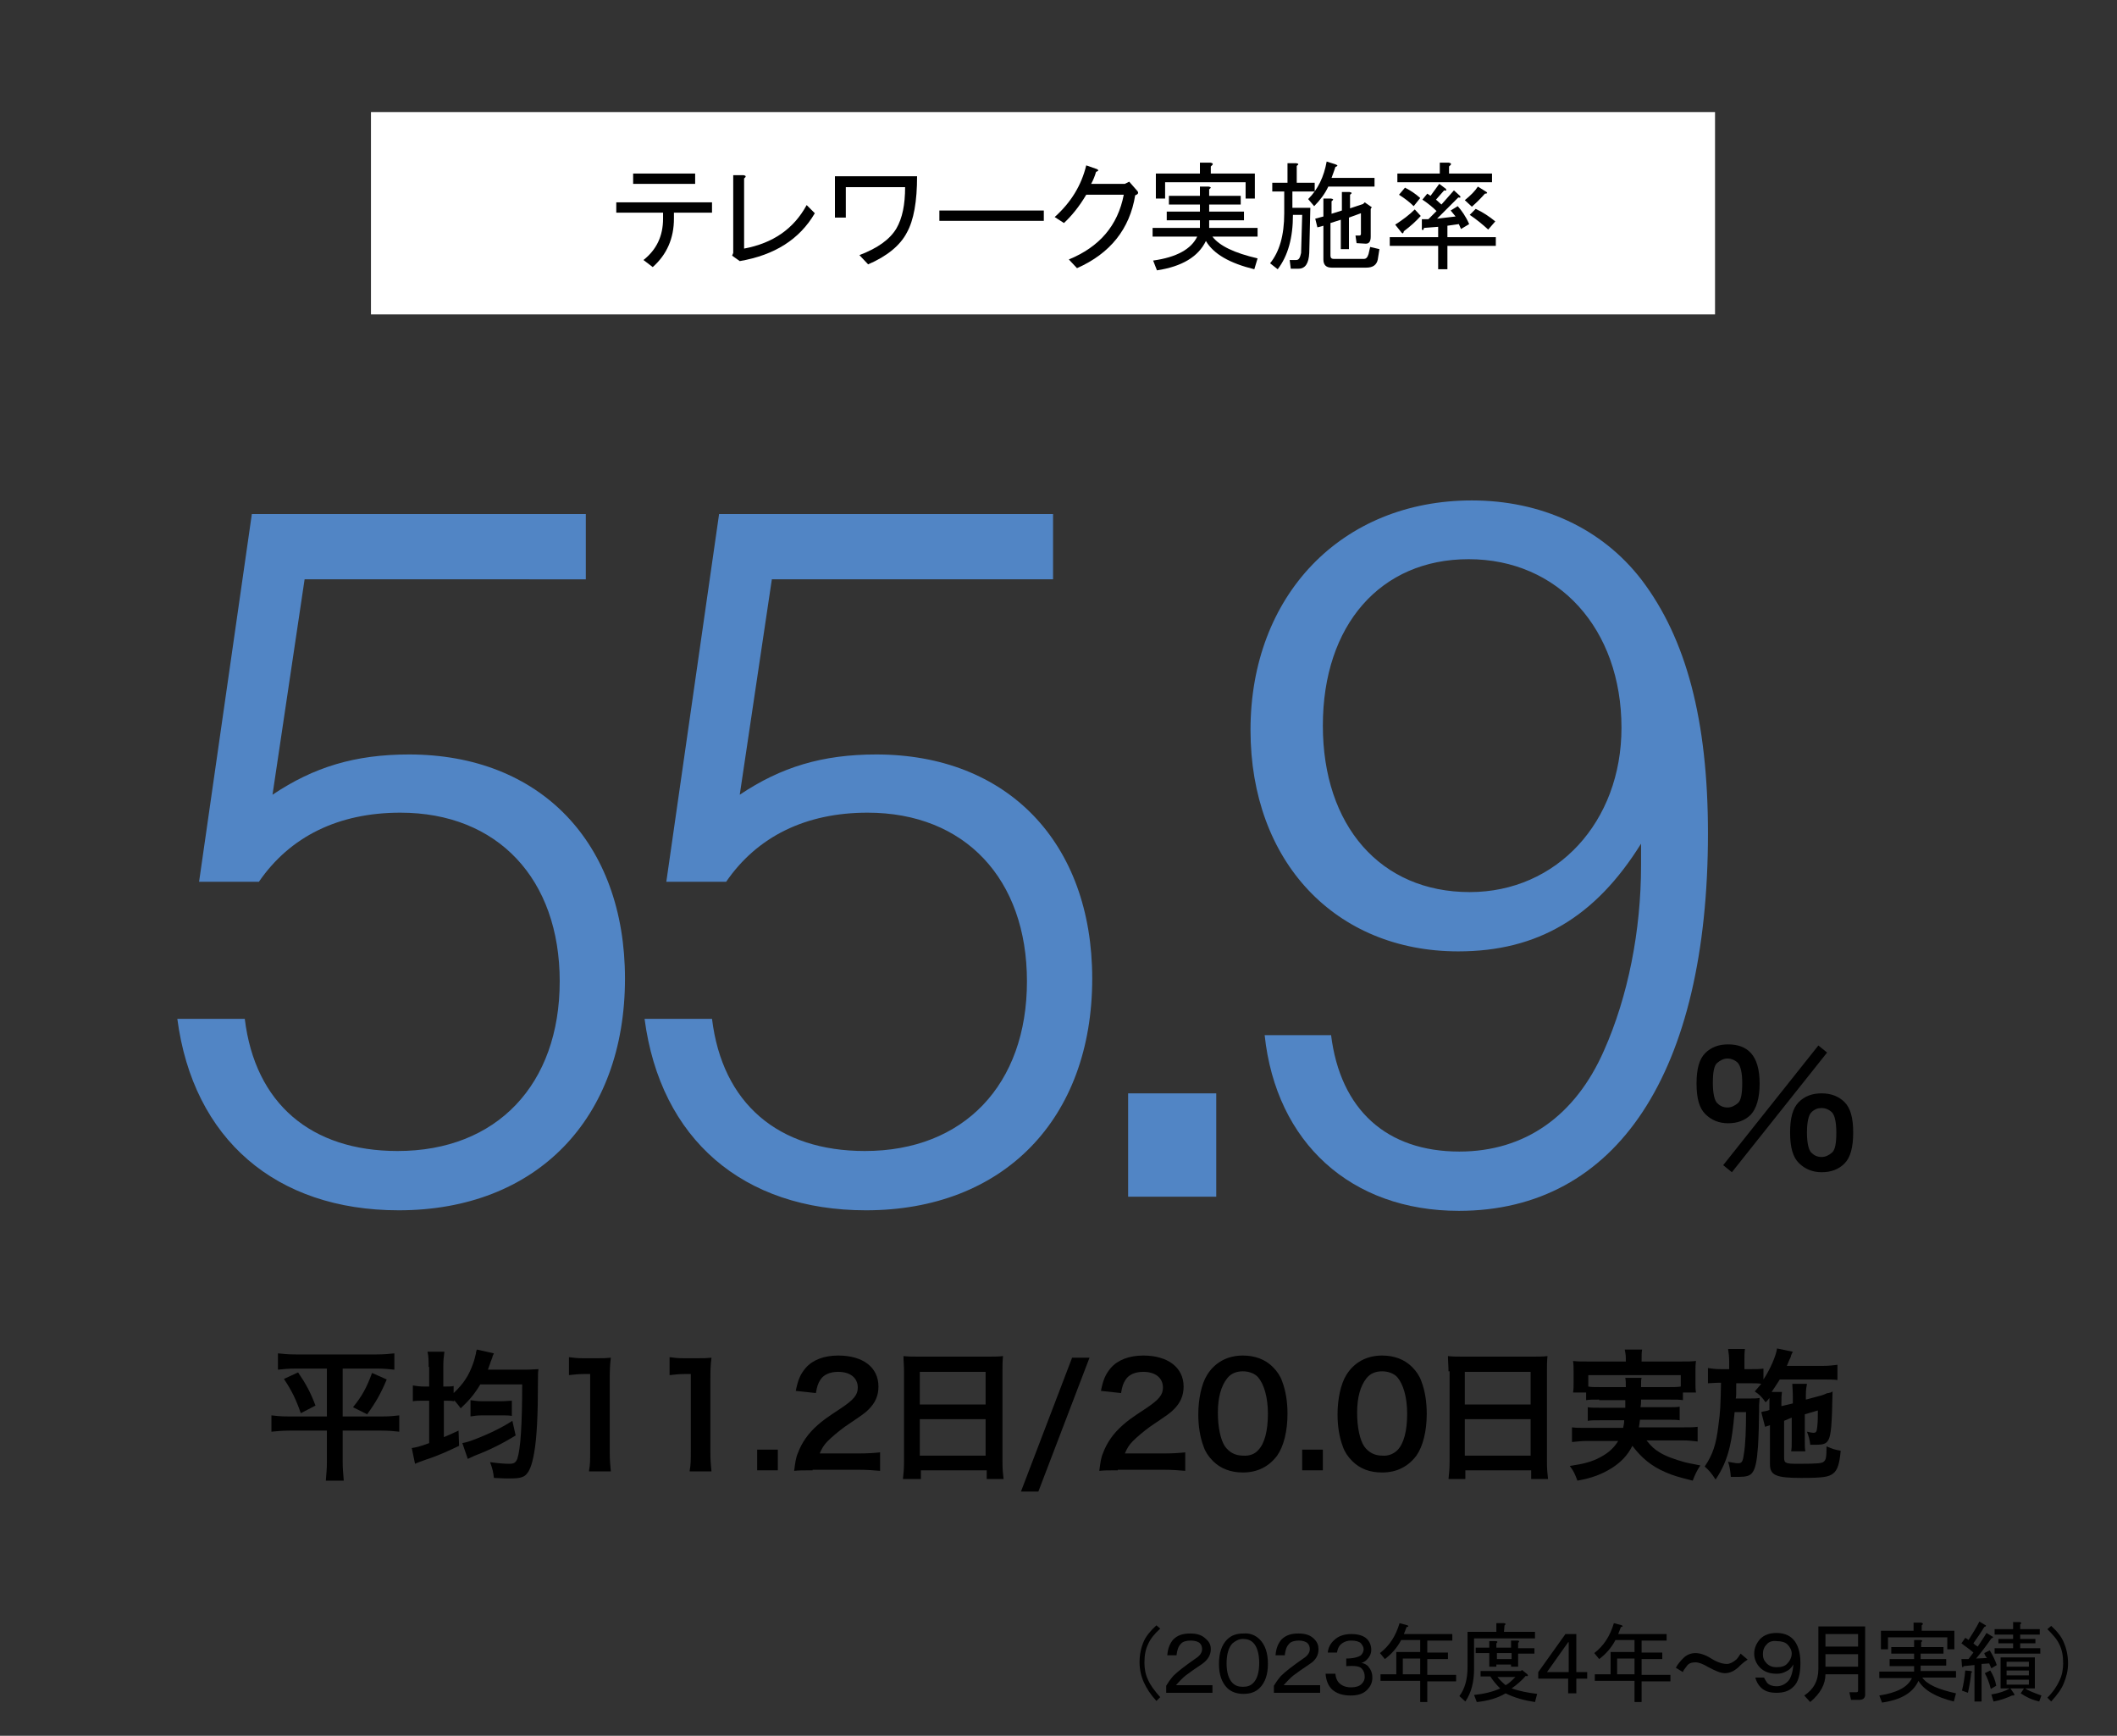 <?xml version="1.0" encoding="utf-8"?>
<!-- Generator: Adobe Illustrator 26.3.1, SVG Export Plug-In . SVG Version: 6.00 Build 0)  -->
<svg version="1.1" id="レイヤー_1" xmlns="http://www.w3.org/2000/svg" xmlns:xlink="http://www.w3.org/1999/xlink" x="0px"
	 y="0px" viewBox="0 0 389.2 319.1" style="enable-background:new 0 0 389.2 319.1;" xml:space="preserve">
<rect x="0" y="0" width="389.2" height="319.1" fill="#333333" stroke="none"/>
<style type="text/css">
	.st0{fill:none;}
	.st1{fill:#FFFFFF;}
	.st2{fill:#5185C5;}
</style>
<g id="a5f08d3c-07b4-40d9-8015-620f446d7f45">
	<g id="b56bb8d8-7c5d-4822-99ec-d98bf8283015">
		<rect class="st0" width="389.2" height="319.1"/>
		<rect x="68.2" y="20.6" class="st1" width="247.1" height="37.2"/>
		<g>
			<path d="M121.9,39.1h-8.6v-1.9h17.6v1.9h-7v1.1c0,3.6-1.3,6.6-3.9,8.9l-1.7-1.3c2.4-1.9,3.6-4.4,3.6-7.6
				C121.9,40.2,121.9,39.1,121.9,39.1z M116.4,33.8v-1.9h11.4v1.9H116.4z"/>
			<path d="M136.8,45.7c5.3-1,9.1-3.6,11.5-8l1.5,1.5C147,44,142.4,46.9,136,48l-1.4-1l0.2-0.5V32.2h1.9c0.5,0.1,0.5,0.3,0.1,0.6
				V45.7z"/>
			<path d="M159.6,48.6l-1.6-1.7c3.4-1.3,5.6-2.9,6.8-4.9c1.1-1.9,1.6-4.4,1.6-7.6h-10.9V40h-2v-7.6h15.1c0,4.6-0.6,8.1-1.9,10.4
				C165.5,45.1,163.1,47.1,159.6,48.6z"/>
			<path d="M172.7,40.6v-1.9h19.2v1.9H172.7z"/>
			<path d="M198,49.3l-1.5-1.6c5.6-2.3,9-6.2,10.1-11.9h-6.9c-1.3,2.2-2.7,3.9-4.1,5.2l-1.7-1.1c3-2.7,4.9-5.8,5.8-9.5l2,0.7
				c0.3,0.2,0.3,0.3-0.2,0.5c-0.2,0.7-0.5,1.5-0.9,2.2h6.2l0.8-0.4L209,35c0.4,0.4,0.3,0.7-0.3,0.9C207.7,42.1,204.1,46.6,198,49.3z
				"/>
			<path d="M222.3,36h5.8v1.6h-5.8v1.3h6.4v1.6h-6.4v1.4h8.9v1.6h-8.3c1.3,1.7,4,3,8.3,4l-0.6,2c-4.5-1.1-7.5-2.8-8.9-5.2
				c-1.4,2.9-4.4,4.7-9,5.4l-0.7-1.8c4.3-0.6,7-2.1,8.1-4.4h-8.2v-1.6h8.7v-1.4h-6.1v-1.6h6.1v-1.3h-5.7V36h5.7v-1.7h1.6
				c0.5,0.1,0.5,0.2,0.1,0.5L222.3,36L222.3,36z M212.4,31.9h8.2v-2h1.9c0.6,0.1,0.6,0.3,0.1,0.7v1.3h8.1v4.6H229v-3h-14.8v3h-1.7
				v-4.6H212.4z"/>
			<path d="M239.4,39.5h-1.7c0,4.2-0.9,7.5-2.8,10l-1.4-1.1c1.7-2.1,2.6-5.1,2.6-9.2v-4h-2.2v-1.6h2.8V30h1.6
				c0.5,0.1,0.5,0.2,0.1,0.5v3.1h3.3v1.6h-4.1v3h3.3l-0.2,8.3c-0.1,1.9-0.7,2.9-2,2.9h-1.4l-0.2-1.6h1.2c0.5,0,0.7-0.4,0.9-1.3
				L239.4,39.5z M245.5,30.2c0.5,0.2,0.5,0.3,0,0.5c-0.2,0.7-0.5,1.4-0.7,2h7.9v1.6h-8.5c-0.6,1.3-1.5,2.5-2.6,3.6l-1.1-1.3
				c1.8-1.8,2.9-4.1,3.4-6.9L245.5,30.2z M249.4,44.7l-0.2-1.4h0.7c0.2,0,0.3-0.1,0.3-0.3v-3.8L248,40v5.8h-1.5v-5.4l-1.9,0.6v6
				c0,0.4,0.2,0.6,0.6,0.6h5.5c0.5,0,0.7-0.3,0.9-0.9l0.3-1.3l1.7,0.4l-0.3,1.9c-0.2,1-0.9,1.5-2.1,1.5h-6.4c-1,0-1.5-0.5-1.5-1.5
				v-6.2l-1.1,0.3l-0.4-1.6l1.5-0.4v-3.3h1.4c0.5,0.1,0.5,0.2,0.1,0.5v2.3l1.9-0.6v-3.4h1.4c0.5,0.1,0.5,0.2,0.1,0.5v2.5l2.4-0.8
				l0.3-0.3l1.3,0.9l-0.2,0.3v5.1c0,0.9-0.3,1.3-0.9,1.3L249.4,44.7L249.4,44.7z"/>
			<path d="M261.4,40.3h1.2l1.5-1.5c-0.6-0.6-1.4-1.3-2.6-2.1l0.9-1.1L263,36l1.6-2.2l1.2,0.9c0.2,0.3,0.1,0.4-0.3,0.3l-1.5,1.7
				l1,0.9l2.3-2.6l1.1,1c0.2,0.3,0.1,0.4-0.3,0.3l-3.9,3.9l3.4-0.4l-0.9-1.1l1.3-0.8c0.7,0.8,1.5,1.9,2.1,3.3l-1.5,0.9l-0.4-0.9
				l-2.1,0.3v2.1h8.9v1.6h-8.9v4.3h-1.7v-4.3h-8.9v-1.6h8.9v-1.9l-2.6,0.2c-0.1,0.4-0.2,0.5-0.4,0.3L261.4,40.3z M261.2,39.7
				c-0.9,1-1.9,1.9-3.1,2.8c-0.1,0.4-0.2,0.5-0.4,0.3l-1.2-1.5c1.4-0.9,2.6-1.8,3.6-2.8L261.2,39.7z M274.3,33.5h-17.4v-1.6h7.8v-2
				h1.6c0.6,0.1,0.6,0.3,0.1,0.7v1.3h7.9V33.5z M258.3,34.5c1,0.5,1.9,1.1,2.8,1.9l-1.2,1.5c-0.7-0.7-1.6-1.4-2.7-2.1L258.3,34.5z
				 M270.6,38l-1.3-1.2c1.1-0.9,1.9-1.7,2.4-2.5l1.6,1c0.2,0.2,0.1,0.3-0.3,0.3C272.3,36.4,271.5,37.2,270.6,38z M271.3,38.4
				c1.3,0.6,2.5,1.4,3.6,2.3l-1.3,1.5c-1.1-1-2.2-1.9-3.4-2.7L271.3,38.4z"/>
		</g>
		<g>
			<path d="M321.9,204.9c-1.1,1.1-2.5,1.6-4.2,1.6s-3.1-0.6-4.2-1.7c-1.1-1.1-1.6-2.9-1.6-5.6s0.5-4.5,1.6-5.6s2.5-1.6,4.2-1.6
				c1.8,0,3.2,0.5,4.2,1.6s1.6,2.9,1.6,5.6C323.5,201.9,322.9,203.8,321.9,204.9z M319.5,195.4c-0.5-0.5-1.2-0.8-1.9-0.8
				c-0.7,0-1.3,0.3-1.9,0.8s-0.8,1.8-0.8,3.7s0.3,3.2,0.8,3.7s1.1,0.8,1.9,0.8c0.7,0,1.3-0.3,1.9-0.8s0.8-1.8,0.8-3.7
				S320,196,319.5,195.4z M316.8,214.2l17.5-22l1.6,1.3l-17.5,22L316.8,214.2z M339.1,202.6c1.1,1.1,1.6,2.9,1.6,5.6
				c0,2.7-0.5,4.6-1.6,5.7s-2.5,1.6-4.2,1.6s-3.1-0.6-4.2-1.7c-1.1-1.1-1.6-2.9-1.6-5.6s0.5-4.5,1.6-5.6s2.5-1.6,4.2-1.6
				C336.7,201,338.1,201.6,339.1,202.6z M333,204.5c-0.5,0.5-0.8,1.8-0.8,3.7s0.3,3.2,0.8,3.7s1.1,0.8,1.9,0.8
				c0.7,0,1.3-0.3,1.9-0.8s0.8-1.8,0.8-3.7s-0.3-3.2-0.8-3.7s-1.2-0.8-1.9-0.8S333.6,203.9,333,204.5z"/>
		</g>
		<g>
			<path d="M212.6,298.8l0.7,0.6c-1.1,1-1.8,1.9-2.2,2.8c-0.5,1-0.7,2.1-0.7,3.5c0,1.1,0.2,2.2,0.7,3.2c0.4,0.9,1.2,2,2.2,3.1
				l-0.7,0.7c-1.1-1.2-1.8-2.3-2.3-3.4s-0.8-2.4-0.8-3.7c0-1.5,0.3-2.8,0.8-3.9C210.7,300.8,211.5,299.8,212.6,298.8z"/>
			<path d="M222.6,303.2c0,1.1-0.6,2-1.6,2.7c-1.2,0.8-2.2,1.5-3,2.1c-0.5,0.4-1.1,1-1.8,1.8h6.7v1.4h-8.5v-1.3
				c0.3-0.5,0.7-1.1,1.3-1.8c0.8-0.8,2.1-1.8,4.1-3.2c0.8-0.5,1.2-1.1,1.2-1.7c0-0.4-0.1-0.8-0.4-1.1c-0.3-0.3-0.9-0.5-1.7-0.5
				s-1.5,0.2-1.8,0.6c-0.5,0.5-0.7,1.2-0.8,2.1h-1.7c0.1-1.3,0.5-2.2,1.1-2.9c0.8-0.8,1.8-1.1,3.1-1.1s2.2,0.3,2.9,1
				C222.4,301.9,222.6,302.5,222.6,303.2z"/>
			<path d="M231.6,301.4c1,1,1.5,2.5,1.5,4.5c0,1.9-0.5,3.4-1.5,4.4c-0.8,0.8-1.8,1.1-3,1.1c-1.3,0-2.3-0.4-3-1.1
				c-1-1-1.5-2.5-1.5-4.4c0-2,0.5-3.5,1.5-4.5c0.8-0.8,1.8-1.1,3-1.1C229.8,300.2,230.8,300.6,231.6,301.4z M226.6,302.1
				c-0.7,0.7-1.1,2-1.1,3.7s0.4,2.9,1.1,3.6c0.5,0.5,1.1,0.7,1.9,0.7s1.4-0.2,1.9-0.7c0.7-0.7,1.1-1.9,1.1-3.7c0-1.7-0.4-3-1.1-3.7
				c-0.5-0.5-1.1-0.7-1.9-0.7S227.1,301.7,226.6,302.1z"/>
			<path d="M242.4,303.2c0,1.1-0.5,2-1.6,2.7c-1.2,0.8-2.2,1.5-3,2.1c-0.5,0.4-1.1,1-1.8,1.8h6.7v1.4h-8.5v-1.3
				c0.3-0.5,0.7-1.1,1.3-1.8c0.8-0.8,2.1-1.8,4.1-3.2c0.8-0.5,1.2-1.1,1.2-1.7c0-0.4-0.1-0.8-0.4-1.1c-0.3-0.3-0.9-0.5-1.6-0.5
				c-0.8,0-1.5,0.2-1.8,0.6c-0.5,0.5-0.7,1.2-0.8,2.1h-1.7c0.1-1.3,0.5-2.2,1.1-2.9c0.8-0.8,1.8-1.1,3.1-1.1s2.2,0.3,2.9,1
				C242.2,301.9,242.4,302.5,242.4,303.2z"/>
			<path d="M245.5,307.5c0,0.8,0.3,1.5,0.7,1.9c0.5,0.5,1.2,0.8,2.2,0.8c0.8,0,1.5-0.2,1.9-0.6s0.6-0.8,0.6-1.3
				c0-0.7-0.2-1.2-0.6-1.6s-1.3-0.5-2.8-0.4v-1.4c1.4,0,2.3-0.3,2.7-0.6c0.3-0.3,0.5-0.7,0.5-1.1s-0.2-0.7-0.5-1.1
				c-0.3-0.3-0.9-0.5-1.8-0.5c-0.8,0-1.5,0.3-2,0.8c-0.3,0.3-0.5,0.8-0.6,1.4h-1.7c0.1-0.9,0.5-1.7,1.2-2.3c0.7-0.7,1.8-1.1,3.1-1.1
				s2.3,0.3,2.9,0.9c0.5,0.5,0.8,1.2,0.8,2c0,0.7-0.3,1.3-0.8,1.8c-0.3,0.3-0.6,0.5-1,0.6c0.5,0.1,0.9,0.3,1.2,0.6
				c0.5,0.6,0.8,1.2,0.8,2.1s-0.3,1.6-1,2.3c-0.7,0.7-1.7,1-3,1c-1.5,0-2.6-0.4-3.4-1.1c-0.7-0.7-1.1-1.6-1.2-2.9h1.8L245.5,307.5
				L245.5,307.5z"/>
			<path d="M254.6,305l-0.9-1.1c1.7-1.3,2.9-3.1,3.6-5.5l1.5,0.4c0.2,0.2,0.1,0.3-0.2,0.3l-0.5,1.3h8.9v1.2h-4.6v2.2h3.8v1.2h-3.8
				v2.9h5.3v1.2h-5.3v3.8h-1.3V309h-7.3v-1.2h2.9v-4.1h4.4v-2.2h-3.5C256.8,303,255.8,304.1,254.6,305z M257.9,307.8h3.2v-2.9h-3.2
				V307.8z"/>
			<path d="M276.5,300h5.7v1.2H271v5.6c0,2.4-0.5,4.4-1.6,6l-1.1-1c1-1.3,1.5-3.1,1.5-5.3V300h5.3v-1.6h1.4c0.3,0,0.4,0.2,0.1,0.4
				L276.5,300L276.5,300z M282.2,312.9c-2-0.3-3.8-0.8-5.4-1.6c-1.5,0.9-3.3,1.4-5.3,1.6l-0.5-1.3c1.9-0.2,3.5-0.6,4.8-1.2
				c-0.7-0.7-1.3-1.4-1.8-2.2h-1.8v-1h7.4l0.2-0.2l1,0.8c0.2,0.3,0.1,0.4-0.3,0.3c-0.7,0.8-1.6,1.6-2.6,2.3c1.5,0.5,3,0.8,4.7,1
				L282.2,312.9z M279.1,306.4h-1.3V306h-2.7v0.4h-1.3v-2.5h-2.5v-1h2.5v-1.2h1.2c0.3,0,0.4,0.2,0.1,0.4v0.8h2.7v-1.3h1.2
				c0.3,0,0.4,0.2,0.1,0.4v1h3v1h-3L279.1,306.4L279.1,306.4z M277.9,303.9h-2.7v1.1h2.7V303.9z M278.6,308.3h-3.3
				c0.4,0.5,0.9,1,1.5,1.5C277.4,309.5,277.9,309,278.6,308.3z"/>
			<path d="M288.4,308.6h-5.6v-1.2l5-7h2v7h2v1.2h-2v2.7h-1.5v-2.7H288.4z M288.4,307.4v-5.5h-0.1l-3.9,5.5H288.4z"/>
			<path d="M294,305l-0.9-1.1c1.7-1.3,2.9-3.1,3.6-5.5l1.5,0.4c0.2,0.2,0.1,0.3-0.2,0.3l-0.5,1.3h8.9v1.2h-4.6v2.2h3.8v1.2h-3.8v2.9
				h5.3v1.2h-5.3v3.8h-1.3V309h-7.3v-1.2h2.9v-4.1h4.4v-2.2H297C296.2,303,295.2,304.1,294,305z M297.3,307.8h3.2v-2.9h-3.2V307.8z"
				/>
			<path d="M319.5,306.6c-0.7,0.6-1.5,1-2.4,1c-0.7,0-1.7-0.4-3-1.1c-1-0.6-1.8-0.9-2.4-0.9c-0.7,0-1.3,0.2-1.6,0.7
				c-0.4,0.5-0.7,0.9-0.7,1.1l-1.3-0.8c0.3-0.6,0.8-1.2,1.4-1.8c0.6-0.6,1.4-0.9,2.2-0.9c0.8,0,1.8,0.3,2.9,1s2.1,1,2.9,1
				c0.5,0,1.1-0.3,1.7-0.8c0.3-0.3,0.5-0.6,0.8-1.1l1.3,1.1C320.5,305.6,320,306.1,319.5,306.6z"/>
			<path d="M328.3,307.3c-0.5,0.3-1.1,0.4-1.7,0.4c-1.3,0-2.3-0.4-3-1.1s-1.1-1.6-1.1-2.6s0.4-1.9,1.1-2.7c0.7-0.7,1.7-1.1,3-1.1
				s2.3,0.4,3,1.1c0.9,0.9,1.4,2.4,1.4,4.4c0,2.1-0.4,3.6-1.3,4.4c-0.8,0.8-1.8,1.1-3.1,1.1c-1.3,0-2.2-0.3-2.9-1
				c-0.5-0.5-0.8-1.1-1-1.8h1.6c0.2,0.4,0.4,0.7,0.6,1c0.4,0.4,1,0.6,1.7,0.6c0.8,0,1.5-0.3,2.1-0.9c0.5-0.5,0.9-1.6,1-3.1
				C329.3,306.7,328.8,307.1,328.3,307.3z M324.8,302.3c-0.5,0.5-0.7,1.1-0.7,1.8c0,0.7,0.2,1.2,0.7,1.7s1.1,0.7,1.8,0.7
				c0.9,0,1.6-0.2,2-0.7c0.5-0.5,0.8-1.2,0.8-1.8c0-0.6-0.3-1.2-0.8-1.7c-0.4-0.4-1.1-0.6-2-0.6
				C325.9,301.6,325.2,301.8,324.8,302.3z"/>
			<path d="M341.6,307.8h-6c0,1.8-0.9,3.5-2.8,5.1l-1.1-1.2c1.7-1.1,2.6-2.7,2.6-4.9V299h8.6v12.5c0,0.7-0.4,1-1.1,1h-1.5l-0.3-1.4
				h1.3c0.2,0,0.3-0.1,0.3-0.3V307.8z M335.6,302.7h6v-2.3h-6V302.7z M335.6,306.4h6v-2.3h-6V306.4z"/>
			<path d="M353.1,302.8h4.2v1.2h-4.2v1h4.7v1.2h-4.7v1h6.5v1.2h-6.2c0.9,1.3,3,2.2,6.2,2.9l-0.4,1.5c-3.3-0.8-5.5-2.1-6.5-3.8
				c-1,2.2-3.2,3.5-6.7,4l-0.5-1.3c3.2-0.5,5.2-1.5,6-3.2h-6v-1.2h6.4v-1h-4.5V305h4.5v-1h-4.2v-1.2h4.2v-1.3h1.2
				c0.3,0,0.4,0.2,0.1,0.4v0.9H353.1z M345.8,299.8h6v-1.5h1.4c0.4,0.1,0.4,0.3,0.1,0.5v1h6v3.4H358V301h-10.9v2.2h-1.3L345.8,299.8
				L345.8,299.8z"/>
			<path d="M364.8,303.9l1-0.5c0.5,0.8,1,1.8,1.3,2.7l-1,0.6c-0.1-0.3-0.3-0.6-0.4-0.9l-1.4,0.1v6.9H363v-6.7l-2,0.2
				c-0.1,0.3-0.2,0.3-0.3,0l-0.1-1.3h1.3l0.9-1.2c-0.8-0.7-1.6-1.2-2.2-1.7l0.7-1c0.4,0.2,0.6,0.4,0.6,0.4c0.7-1.1,1.4-2.2,2-3.4
				l1,0.6c0.3,0.1,0.3,0.3-0.1,0.4c-0.6,1-1.3,2-2,3c0.3,0.3,0.6,0.5,0.8,0.6c0.5-0.8,1.1-1.6,1.6-2.5l1,0.6
				c0.3,0.1,0.3,0.3-0.1,0.4c-0.9,1.3-1.8,2.5-2.8,3.7l2-0.1C365.1,304.6,364.9,304.3,364.8,303.9z M361.3,307.1l1,0.1
				c0.3,0.1,0.4,0.2,0.1,0.3c-0.1,1.1-0.3,2.3-0.6,3.7l-1.1-0.4C361,309.6,361.2,308.3,361.3,307.1z M365.9,307.1
				c0.5,0.8,0.9,1.7,1.1,2.8l-1,0.6c-0.3-1.2-0.7-2.2-1.1-2.9L365.9,307.1z M372.1,310.4h-2.5l0.7,1c0.1,0.3,0,0.3-0.4,0.3
				c-1.1,0.5-2.2,0.9-3.4,1.1l-0.4-1.3c1.4-0.2,2.5-0.6,3.4-1.1h-1.7v-5.7h6.3v5.7h-1.8c0.6,0.4,1.6,0.8,3,1.3l-0.4,1.1
				c-1.3-0.3-2.4-0.8-3.4-1.5L372.1,310.4z M371.4,298.6v0.9h3.6v1h-3.6v0.8h2.8v0.8h-2.8v0.9h3.7v1h-8.4v-1h3.4v-0.9h-2.7v-0.8h2.7
				v-0.8h-3.4v-1h3.4v-1.3h1.2C371.7,298.3,371.7,298.4,371.4,298.6z M373,305.5h-4.1v0.9h4.1V305.5z M373,307.1h-4.1v0.9h4.1V307.1
				z M373,308.8h-4.1v0.9h4.1V308.8z"/>
			<path d="M377.1,312.8l-0.7-0.7c1.1-1.1,1.8-2.2,2.2-3.1c0.5-1,0.7-2.1,0.7-3.2c0-1.4-0.2-2.5-0.7-3.5c-0.4-0.9-1.2-1.8-2.2-2.8
				l0.7-0.6c1.1,1,1.9,2,2.3,3c0.5,1.1,0.8,2.5,0.8,3.9c0,1.3-0.3,2.5-0.8,3.7C379,310.5,378.2,311.6,377.1,312.8z"/>
		</g>
	</g>
</g>
<g>
	<path class="st2" d="M50.1,146.1c7.6-5.1,15.2-7.4,25.1-7.4c24.1,0,39.7,16.2,39.7,41.2c0,25.8-16.3,42.6-41.6,42.6
		c-22.6,0-37.8-13.1-40.7-35.2H45c1.9,15.6,12.2,24.3,28.1,24.3c18.2,0,29.8-12.2,29.8-31.2c0-18.8-11.4-31-29.3-31
		c-11.4,0-20.3,4.4-26,12.7h-11l9.7-67.6h61.4v12H56L50.1,146.1z"/>
	<path class="st2" d="M136,146.1c7.6-5.1,15.2-7.4,25.1-7.4c24.1,0,39.7,16.2,39.7,41.2c0,25.8-16.3,42.6-41.6,42.6
		c-22.6,0-37.8-13.1-40.7-35.2h12.4c1.9,15.6,12.2,24.3,28.1,24.3c18.2,0,29.8-12.2,29.8-31.2c0-18.8-11.4-31-29.3-31
		c-11.4,0-20.3,4.4-26,12.7h-11l9.7-67.6h61.4v12h-51.7L136,146.1z"/>
	<path class="st2" d="M223.6,201v19h-16.2v-19H223.6z"/>
	<path class="st2" d="M244.7,190.2c1.7,13.9,10.3,21.5,23.6,21.5c12,0,21.3-6.5,26.6-18.6c4.4-9.9,6.8-22,6.8-34v-4
		c-8.4,13.5-19,19.8-33.6,19.8c-22.6,0-38.2-16.5-38.2-40.7c0-24.7,16.7-42.2,40.7-42.2c12.7,0,23.9,5.1,31.2,14.6
		c8.2,10.8,12.2,25.8,12.2,46.6c0,43.9-16.7,69.4-45.8,69.4c-19.8,0-33.6-12.5-35.7-32.3H244.7z M243.2,133.4
		c0,18.4,10.6,30.6,27,30.6c16,0,27.9-12.9,27.9-30.2c0-18.2-11.6-31-28.1-31C253.8,102.8,243.2,114.9,243.2,133.4z"/>
</g>
<g>
	<path d="M54.3,251.6c-1.4,0-2.2,0.1-3.2,0.2v-3c1,0.1,1.8,0.2,3.3,0.2h14.8c1.5,0,2.3-0.1,3.3-0.2v3c-1-0.1-1.8-0.2-3.2-0.2H63v8.8
		h7.3c1.4,0,2.2-0.1,3.1-0.2v3c-0.9-0.1-1.9-0.2-3.3-0.2H63v5.8c0,1.1,0.1,2.2,0.2,3.4h-3.3c0.1-1.2,0.2-2.2,0.2-3.4v-5.8h-6.9
		c-1.2,0-2.3,0.1-3.3,0.2v-3c0.9,0.1,1.6,0.2,3.2,0.2h7v-8.8H54.3z M54.8,252.3c1.5,2.2,2.3,3.7,3.2,6.1l-2.7,1.4
		c-0.9-2.6-1.7-4.2-3.1-6.3L54.8,252.3z M71.1,253.6c-1.1,2.6-2,4.2-3.6,6.4l-2.6-1.3c1.7-2.1,2.5-3.6,3.5-6.3L71.1,253.6z"/>
	<path d="M78.8,251.3c0-1.3,0-1.9-0.2-2.8h3.1c-0.1,0.9-0.2,1.4-0.2,2.7v3.7h0.2c0.9,0,1.3,0,1.7-0.1v1.3c1.8-1.7,2.8-3.2,3.6-5.5
		c0.2-0.5,0.4-1.4,0.5-1.8c0-0.1,0-0.2,0.1-0.5c0,0,0-0.1,0.1-0.2l3.1,0.7c-0.1,0.3-0.2,0.3-0.3,0.8c-0.3,0.7-0.6,1.7-0.8,2.2h6.9
		c1,0,1.9-0.1,2.4-0.1c-0.1,0.6-0.1,1-0.1,2.3c0,6.1-0.2,10.3-0.7,13.1c-0.4,2.3-0.9,3.5-1.6,4.1c-0.6,0.5-1.5,0.6-3,0.6
		c-0.6,0-0.8,0-2.8-0.1c-0.1-1.1-0.3-1.8-0.7-2.9c1.4,0.2,2.7,0.3,3.5,0.3c0.9,0,1.2-0.2,1.5-0.9c0.6-1.8,0.9-6.3,0.9-13.7h-7.7
		c-1,1.7-2,2.9-3.6,4.4c-0.5-0.7-0.8-1-1.2-1.5v0.2c-0.6-0.1-1-0.1-1.9-0.1v6.7c1-0.4,1.4-0.6,2.7-1.2l0.1,2.8
		c-1.9,0.9-3.8,1.8-6,2.5c-1.4,0.5-1.4,0.5-2.1,0.8l-0.6-2.9c0.7-0.1,1.3-0.2,3.2-0.9v-7.8h-0.8c-1,0-1.6,0-2.2,0.1v-2.9
		c0.6,0.1,1.2,0.2,2.2,0.2h0.8V251.3z M94.8,263.9c-2.3,1.4-4.6,2.6-7.5,3.7c-0.6,0.3-0.9,0.4-1.3,0.6l-1-2.9
		c0.5-0.1,0.9-0.2,1.5-0.4c2.5-0.9,5.4-2.2,7.7-3.7L94.8,263.9z M86.5,257.4c0.7,0.1,1.2,0.2,2.2,0.2h3.4c0.9,0,1.5-0.1,2-0.1v2.8
		c-0.5-0.1-1.1-0.1-2-0.1h-3.4c-1,0-1.6,0.1-2.2,0.2V257.4z"/>
	<path d="M108.3,270.3c0.2-1,0.2-2,0.2-3.4v-14.3h-1.2c-1,0-1.7,0.1-2.7,0.2v-3.3c0.8,0.1,1.4,0.2,2.6,0.2h2.4c1.3,0,1.7,0,2.7-0.1
		c-0.2,1.5-0.2,2.7-0.2,4.3v13.2c0,1.4,0.1,2.3,0.2,3.4H108.3z"/>
	<path d="M126.8,270.3c0.2-1,0.2-2,0.2-3.4v-14.3h-1.2c-1,0-1.7,0.1-2.7,0.2v-3.3c0.8,0.1,1.4,0.2,2.6,0.2h2.4c1.3,0,1.7,0,2.7-0.1
		c-0.2,1.5-0.2,2.7-0.2,4.3v13.2c0,1.4,0.1,2.3,0.2,3.4H126.8z"/>
	<path d="M139.2,270.3v-3.8h3.8v3.8H139.2z"/>
	<path d="M149.4,270.3c-2,0-2.4,0-3.4,0.1c0.2-1.5,0.3-2.4,0.7-3.3c0.7-1.9,1.9-3.6,3.6-5.1c0.9-0.8,1.7-1.4,4.3-3.1
		c2.4-1.6,3.1-2.5,3.1-3.8c0-1.8-1.4-2.9-3.6-2.9c-1.5,0-2.7,0.5-3.3,1.5c-0.4,0.6-0.6,1.2-0.8,2.4l-3.7-0.4c0.4-2,0.8-3,1.8-4.2
		c1.3-1.5,3.4-2.3,6-2.3c4.6,0,7.4,2.2,7.4,5.7c0,1.7-0.6,3-1.8,4.2c-0.7,0.7-1,0.9-4.4,3.2c-1.1,0.8-2.4,1.9-3.1,2.6
		c-0.8,0.8-1.1,1.4-1.5,2.3h7.3c1.6,0,2.9-0.1,3.8-0.2v3.4c-1.2-0.1-2.3-0.2-3.9-0.2H149.4z"/>
	<path d="M166.2,252.1c0-1-0.1-1.9-0.1-2.8c0.8,0.1,1.7,0.1,2.9,0.1h12.6c1.2,0,2,0,2.8-0.1c-0.1,1-0.1,1.7-0.1,2.7v16.8
		c0,1.4,0.1,2.2,0.2,3.1h-3.1v-1.6h-12.1v1.6H166c0.1-0.9,0.2-1.9,0.2-3.1V252.1z M169.1,258.2h12.1v-6h-12.1V258.2z M169.1,267.6
		h12.1v-6.7h-12.1V267.6z"/>
	<path d="M200.3,249.6l-9.4,24.6h-3.2l9.4-24.6H200.3z"/>
	<path d="M205.5,270.3c-2,0-2.4,0-3.4,0.1c0.2-1.5,0.3-2.4,0.7-3.3c0.7-1.9,1.9-3.6,3.6-5.1c0.9-0.8,1.7-1.4,4.3-3.1
		c2.4-1.6,3.1-2.5,3.1-3.8c0-1.8-1.4-2.9-3.6-2.9c-1.5,0-2.7,0.5-3.3,1.5c-0.4,0.6-0.6,1.2-0.8,2.4l-3.7-0.4c0.4-2,0.8-3,1.8-4.2
		c1.3-1.5,3.4-2.3,6-2.3c4.5,0,7.4,2.2,7.4,5.7c0,1.7-0.6,3-1.8,4.2c-0.7,0.7-1,0.9-4.4,3.2c-1.1,0.8-2.4,1.9-3.1,2.6
		c-0.8,0.8-1.1,1.4-1.5,2.3h7.3c1.6,0,2.9-0.1,3.8-0.2v3.4c-1.2-0.1-2.3-0.2-3.9-0.2H205.5z"/>
	<path d="M223,268.6c-0.8-0.8-1.4-1.7-1.7-2.6c-0.7-1.8-1-3.9-1-6c0-2.8,0.6-5.6,1.6-7.2c1.4-2.3,3.7-3.6,6.6-3.6
		c2.2,0,4.1,0.7,5.5,2.1c0.8,0.8,1.4,1.7,1.7,2.6c0.7,1.8,1,3.9,1,6c0,3.2-0.7,6-1.9,7.7c-1.5,2-3.6,3.1-6.3,3.1
		C226.3,270.7,224.4,270,223,268.6z M231.3,266.6c1.2-1.2,1.8-3.6,1.8-6.7c0-3-0.7-5.4-1.8-6.7c-0.6-0.7-1.7-1.1-2.8-1.1
		c-1.2,0-2.2,0.4-2.9,1.3c-1.1,1.4-1.7,3.5-1.7,6.3c0,2.7,0.5,5,1.3,6.2c0.8,1.1,1.9,1.7,3.3,1.7
		C229.7,267.7,230.7,267.3,231.3,266.6z"/>
	<path d="M239.4,270.3v-3.8h3.8v3.8H239.4z"/>
	<path d="M248.6,268.6c-0.8-0.8-1.4-1.7-1.7-2.6c-0.7-1.8-1-3.9-1-6c0-2.8,0.6-5.6,1.6-7.2c1.4-2.3,3.7-3.6,6.6-3.6
		c2.2,0,4.1,0.7,5.5,2.1c0.8,0.8,1.4,1.7,1.7,2.6c0.7,1.8,1,3.9,1,6c0,3.2-0.7,6-1.9,7.7c-1.5,2-3.6,3.1-6.3,3.1
		C251.8,270.7,250,270,248.6,268.6z M256.9,266.6c1.2-1.2,1.8-3.6,1.8-6.7c0-3-0.7-5.4-1.8-6.7c-0.6-0.7-1.7-1.1-2.8-1.1
		c-1.2,0-2.2,0.4-2.9,1.3c-1.1,1.4-1.7,3.5-1.7,6.3c0,2.7,0.5,5,1.3,6.2c0.8,1.1,1.9,1.7,3.3,1.7
		C255.2,267.7,256.2,267.3,256.9,266.6z"/>
	<path d="M266.3,252.1c0-1-0.1-1.9-0.1-2.8c0.8,0.1,1.7,0.1,2.9,0.1h12.6c1.2,0,2,0,2.8-0.1c-0.1,1-0.1,1.7-0.1,2.7v16.8
		c0,1.4,0.1,2.2,0.2,3.1h-3.1v-1.6h-12.1v1.6h-3.1c0.1-0.9,0.2-1.9,0.2-3.1V252.1z M269.3,258.2h12.1v-6h-12.1V258.2z M269.3,267.6
		h12.1v-6.7h-12.1V267.6z"/>
	<path d="M294,257.3c-1.2,0-1.8,0-2.4,0.1V256h-2.4c0.1-0.6,0.1-1.1,0.1-1.9v-1.9c0-0.7,0-1.3-0.1-2c0.8,0.1,1.6,0.1,2.9,0.1h6.8
		v-0.6c0-0.6-0.1-1.1-0.2-1.6h3.2c-0.1,0.5-0.1,1-0.1,1.6v0.6h7.1c1.3,0,2,0,2.9-0.1c-0.1,0.7-0.1,1.2-0.1,1.9v2
		c0,0.8,0,1.3,0.1,1.9h-2.4v1.4c-0.7-0.1-1.2-0.1-2.5-0.1h-5.2c0,0.8,0,0.8-0.1,1.4h4.9c1.3,0,1.7,0,2.3-0.1v2.5
		c-0.7-0.1-1.1-0.1-2.3-0.1h-5c-0.1,0.7-0.1,0.9-0.2,1.4h8.1c1.3,0,2,0,2.7-0.1v2.7c-0.9-0.1-1.7-0.2-2.8-0.2h-6.6
		c0.9,1.1,1.4,1.6,2.4,2.2c1.1,0.7,2.8,1.3,4.6,1.8c0.7,0.2,1.5,0.3,2.9,0.6c-0.6,0.9-1,1.7-1.4,2.8c-2.4-0.6-3.5-0.9-4.9-1.5
		c-2.8-1.2-4.5-2.7-6.2-4.9c-0.9,1.8-2.1,3-3.8,4.1c-1.8,1.1-3.5,1.8-6.3,2.3c-0.5-1.3-0.6-1.6-1.4-2.7c2.7-0.4,4.1-0.8,5.6-1.6
		c1.5-0.8,2.5-1.7,3.3-3h-5.7c-1,0-1.8,0.1-2.8,0.2v-2.7c0.7,0.1,1.3,0.1,2.6,0.1h6.8c0.1-0.5,0.2-0.8,0.2-1.4h-4.4
		c-1.2,0-1.7,0-2.3,0.1v-2.5c0.6,0.1,1.1,0.1,2.3,0.1h4.6c0-0.7,0-0.7,0-1.4H294z M298.9,255c0-0.8,0-1.2-0.1-1.7h3
		c-0.1,0.3-0.1,0.6-0.1,1.7h5.2c1,0,1.4,0,2.1-0.1v-2.1H292v2.1c0.5,0.1,1,0.1,2,0.1H298.9z"/>
	<path d="M328,261.2v6.8c0,0.5,0.1,0.8,0.4,0.9c0.4,0.2,1.1,0.2,2.3,0.2c3.6,0,4.3-0.1,4.6-0.4c0.4-0.3,0.5-0.9,0.5-2.8
		c1.2,0.5,1.5,0.6,2.6,0.8c-0.2,2.4-0.6,3.6-1.4,4.2c-0.8,0.6-1.7,0.8-5.9,0.8c-4.6,0-5.7-0.5-5.7-2.5v-7.2
		c-0.3,0.1-0.6,0.2-0.9,0.3l-0.7-2.7l0.3-0.1c0.6-0.1,0.7-0.1,1.2-0.3V258c0-0.4,0-0.6,0-1c-0.2,0.3-0.3,0.4-0.7,0.8
		c-0.7-1-1.1-1.4-2-2c0.6-0.7,0.8-0.9,1.2-1.4c-0.6-0.1-0.9-0.1-1.8-0.1h-2.8c0,2.4,0,2.4-0.1,2.8h2.4c0.9,0,1.4,0,2-0.1
		c0,0.2-0.1,1.2-0.1,1.3c0,0.3,0,0.5,0,0.8c0,0.1,0,0.2,0,0.3c0,1.6-0.1,5-0.2,6.5c-0.2,2.8-0.5,4.2-1.1,4.9
		c-0.4,0.5-1.1,0.7-2.3,0.7c-0.2,0-0.2,0-0.9,0c-0.3,0-0.3,0-0.7,0c-0.1-1.2-0.2-1.8-0.5-2.8c0.2,0.1,0.3,0.1,0.4,0.1
		c0.6,0.1,1,0.2,1.4,0.2c0.7,0,0.9-0.2,1.1-1.7c0.3-1.7,0.4-4.5,0.4-7.7h-2.1c-0.3,3.1-0.5,4.7-0.9,6.4c-0.6,2.5-1.4,4.2-2.6,6
		c-0.7-1.1-1.2-1.7-2-2.4c1.5-2.2,2.1-4.1,2.5-7.4c0.4-2.9,0.4-3.7,0.5-8h-0.3c-0.9,0-1.6,0.1-2.1,0.1v-2.8c0.8,0.1,1.2,0.2,2.4,0.2
		h1.5v-1.4c0-0.9-0.1-1.6-0.2-2.3h3.1c-0.1,0.7-0.1,1.2-0.1,2.3v1.4h1.1c1.1,0,1.7,0,2.4-0.1v2c1.2-1.8,2.3-4.3,2.5-5.7l2.9,0.6
		c-0.1,0.2-0.3,0.5-0.4,1c-0.1,0.2-0.3,0.6-0.7,1.6h6.6c1.1,0,2-0.1,2.7-0.2v2.8c-0.6-0.1-1.7-0.1-2.7-0.1h-7.9
		c-0.5,0.8-0.9,1.4-1.5,2.3h1.9c-0.1,0.7-0.1,1-0.1,2v0.6l2.1-0.5v-1.4c0-0.9-0.1-1.7-0.1-2.2h2.7c-0.1,0.5-0.2,1.1-0.2,2v0.9
		l2.6-0.7c0.1,0,0.4-0.1,0.9-0.3c0.2-0.1,0.4-0.2,0.6-0.2c0.5-0.1,0.5-0.1,0.8-0.3c-0.1,6.3-0.3,7.9-0.7,8.8c-0.4,0.8-0.9,1-2.4,1
		c-0.2,0-0.2,0-1,0c-0.1-1-0.3-1.6-0.6-2.4c0.5,0.1,0.9,0.2,1.2,0.2c0.5,0,0.6-0.2,0.7-1.2c0.1-0.9,0.1-1.8,0.1-2.9l-2.4,0.7v4.6
		c0,1.2,0,1.6,0.1,2.2h-2.6c0.1-0.7,0.1-1,0.1-2.2v-4L328,261.2z"/>
</g>
</svg>
